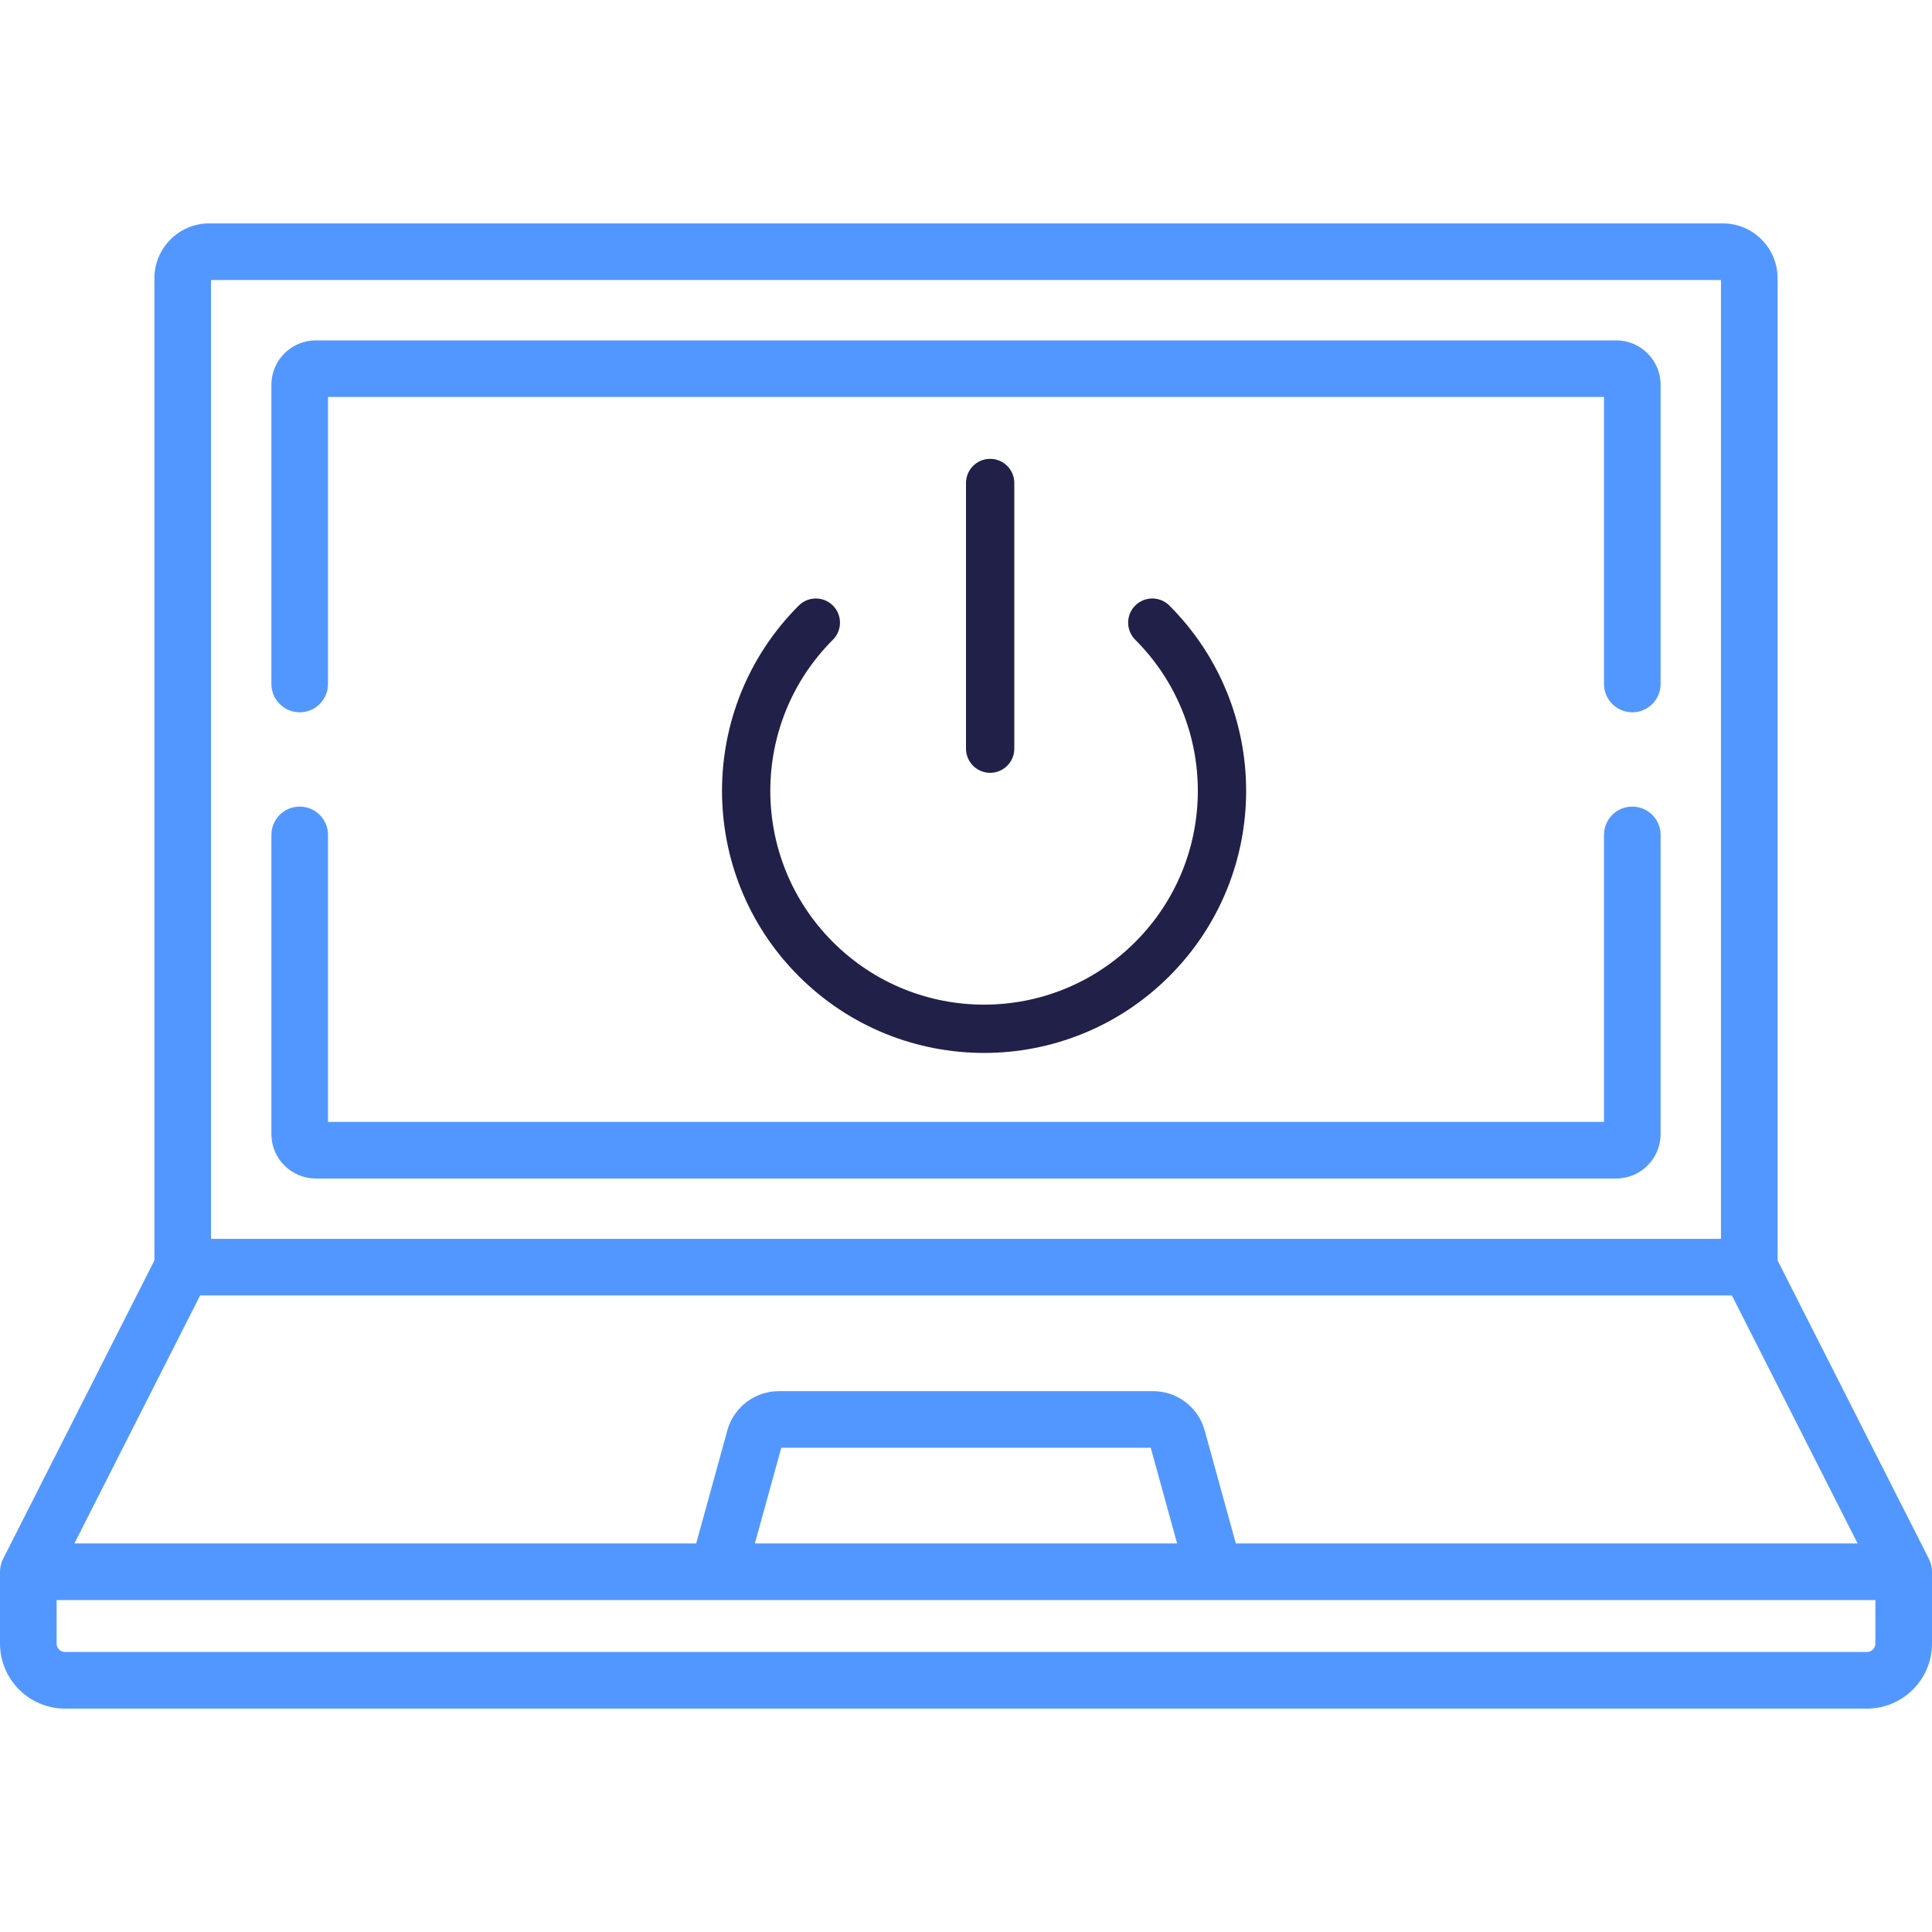 <?xml version="1.0" encoding="UTF-8"?> <svg xmlns="http://www.w3.org/2000/svg" width="80" height="80" viewBox="0 0 80 80" fill="none"> <path d="M79.996 65.01C79.996 64.998 79.996 64.987 79.995 64.975C79.99 64.928 79.984 64.883 79.974 64.838C79.973 64.834 79.972 64.83 79.971 64.825C79.961 64.784 79.95 64.744 79.937 64.705C79.933 64.695 79.929 64.685 79.925 64.674C79.912 64.639 79.897 64.604 79.881 64.571C79.878 64.565 79.876 64.559 79.873 64.553L73.606 52.191V11.519C73.606 10.268 72.588 9.25 71.337 9.25H8.663C7.412 9.25 6.394 10.268 6.394 11.519V52.19L0.127 64.553C0.124 64.559 0.122 64.565 0.119 64.571C0.103 64.604 0.088 64.639 0.075 64.674C0.071 64.684 0.067 64.695 0.063 64.705C0.05 64.744 0.038 64.785 0.029 64.826C0.028 64.83 0.027 64.834 0.026 64.838C0.016 64.883 0.01 64.928 0.005 64.975C0.004 64.986 0.004 64.998 0.004 65.01C0.002 65.034 0 65.058 0 65.083V68.055C0 69.541 1.209 70.75 2.694 70.75H77.306C78.791 70.75 80 69.541 80 68.055V65.083C80 65.058 79.998 65.034 79.996 65.01ZM8.738 11.594H71.262V51.299H8.738V11.594ZM8.286 53.642H71.714L76.92 63.911H51.173L49.881 59.225C49.618 58.271 48.743 57.605 47.753 57.605H32.246C31.257 57.605 30.382 58.271 30.119 59.225L28.827 63.911H3.08L8.286 53.642ZM48.742 63.911H31.258L32.351 59.949H47.649L48.742 63.911ZM77.656 68.055C77.656 68.249 77.499 68.406 77.306 68.406H2.694C2.501 68.406 2.344 68.249 2.344 68.055V66.254H77.656V68.055Z" fill="#5297FF"></path> <path d="M67.59 33.399C66.943 33.399 66.418 33.924 66.418 34.571V46.455H13.582V34.571C13.582 33.924 13.057 33.399 12.41 33.399C11.762 33.399 11.238 33.924 11.238 34.571V46.961C11.238 47.974 12.062 48.799 13.076 48.799H66.924C67.938 48.799 68.762 47.974 68.762 46.961V34.571C68.762 33.924 68.237 33.399 67.59 33.399Z" fill="#5297FF"></path> <path d="M66.924 14.094H13.076C12.062 14.094 11.238 14.918 11.238 15.932V28.322C11.238 28.969 11.762 29.494 12.41 29.494C13.057 29.494 13.582 28.969 13.582 28.322V16.438H66.418V28.322C66.418 28.969 66.943 29.494 67.59 29.494C68.237 29.494 68.762 28.969 68.762 28.322V15.932C68.762 14.918 67.938 14.094 66.924 14.094Z" fill="#5297FF"></path> <path d="M33.782 25.782C29.935 29.63 29.935 35.867 33.782 39.714C37.63 43.562 43.867 43.562 47.714 39.714C51.562 35.867 51.562 29.63 47.714 25.782" stroke="#212049" stroke-width="2" stroke-linecap="round"></path> <path d="M41 20L41 31" stroke="#212049" stroke-width="2" stroke-linecap="round"></path> </svg> 